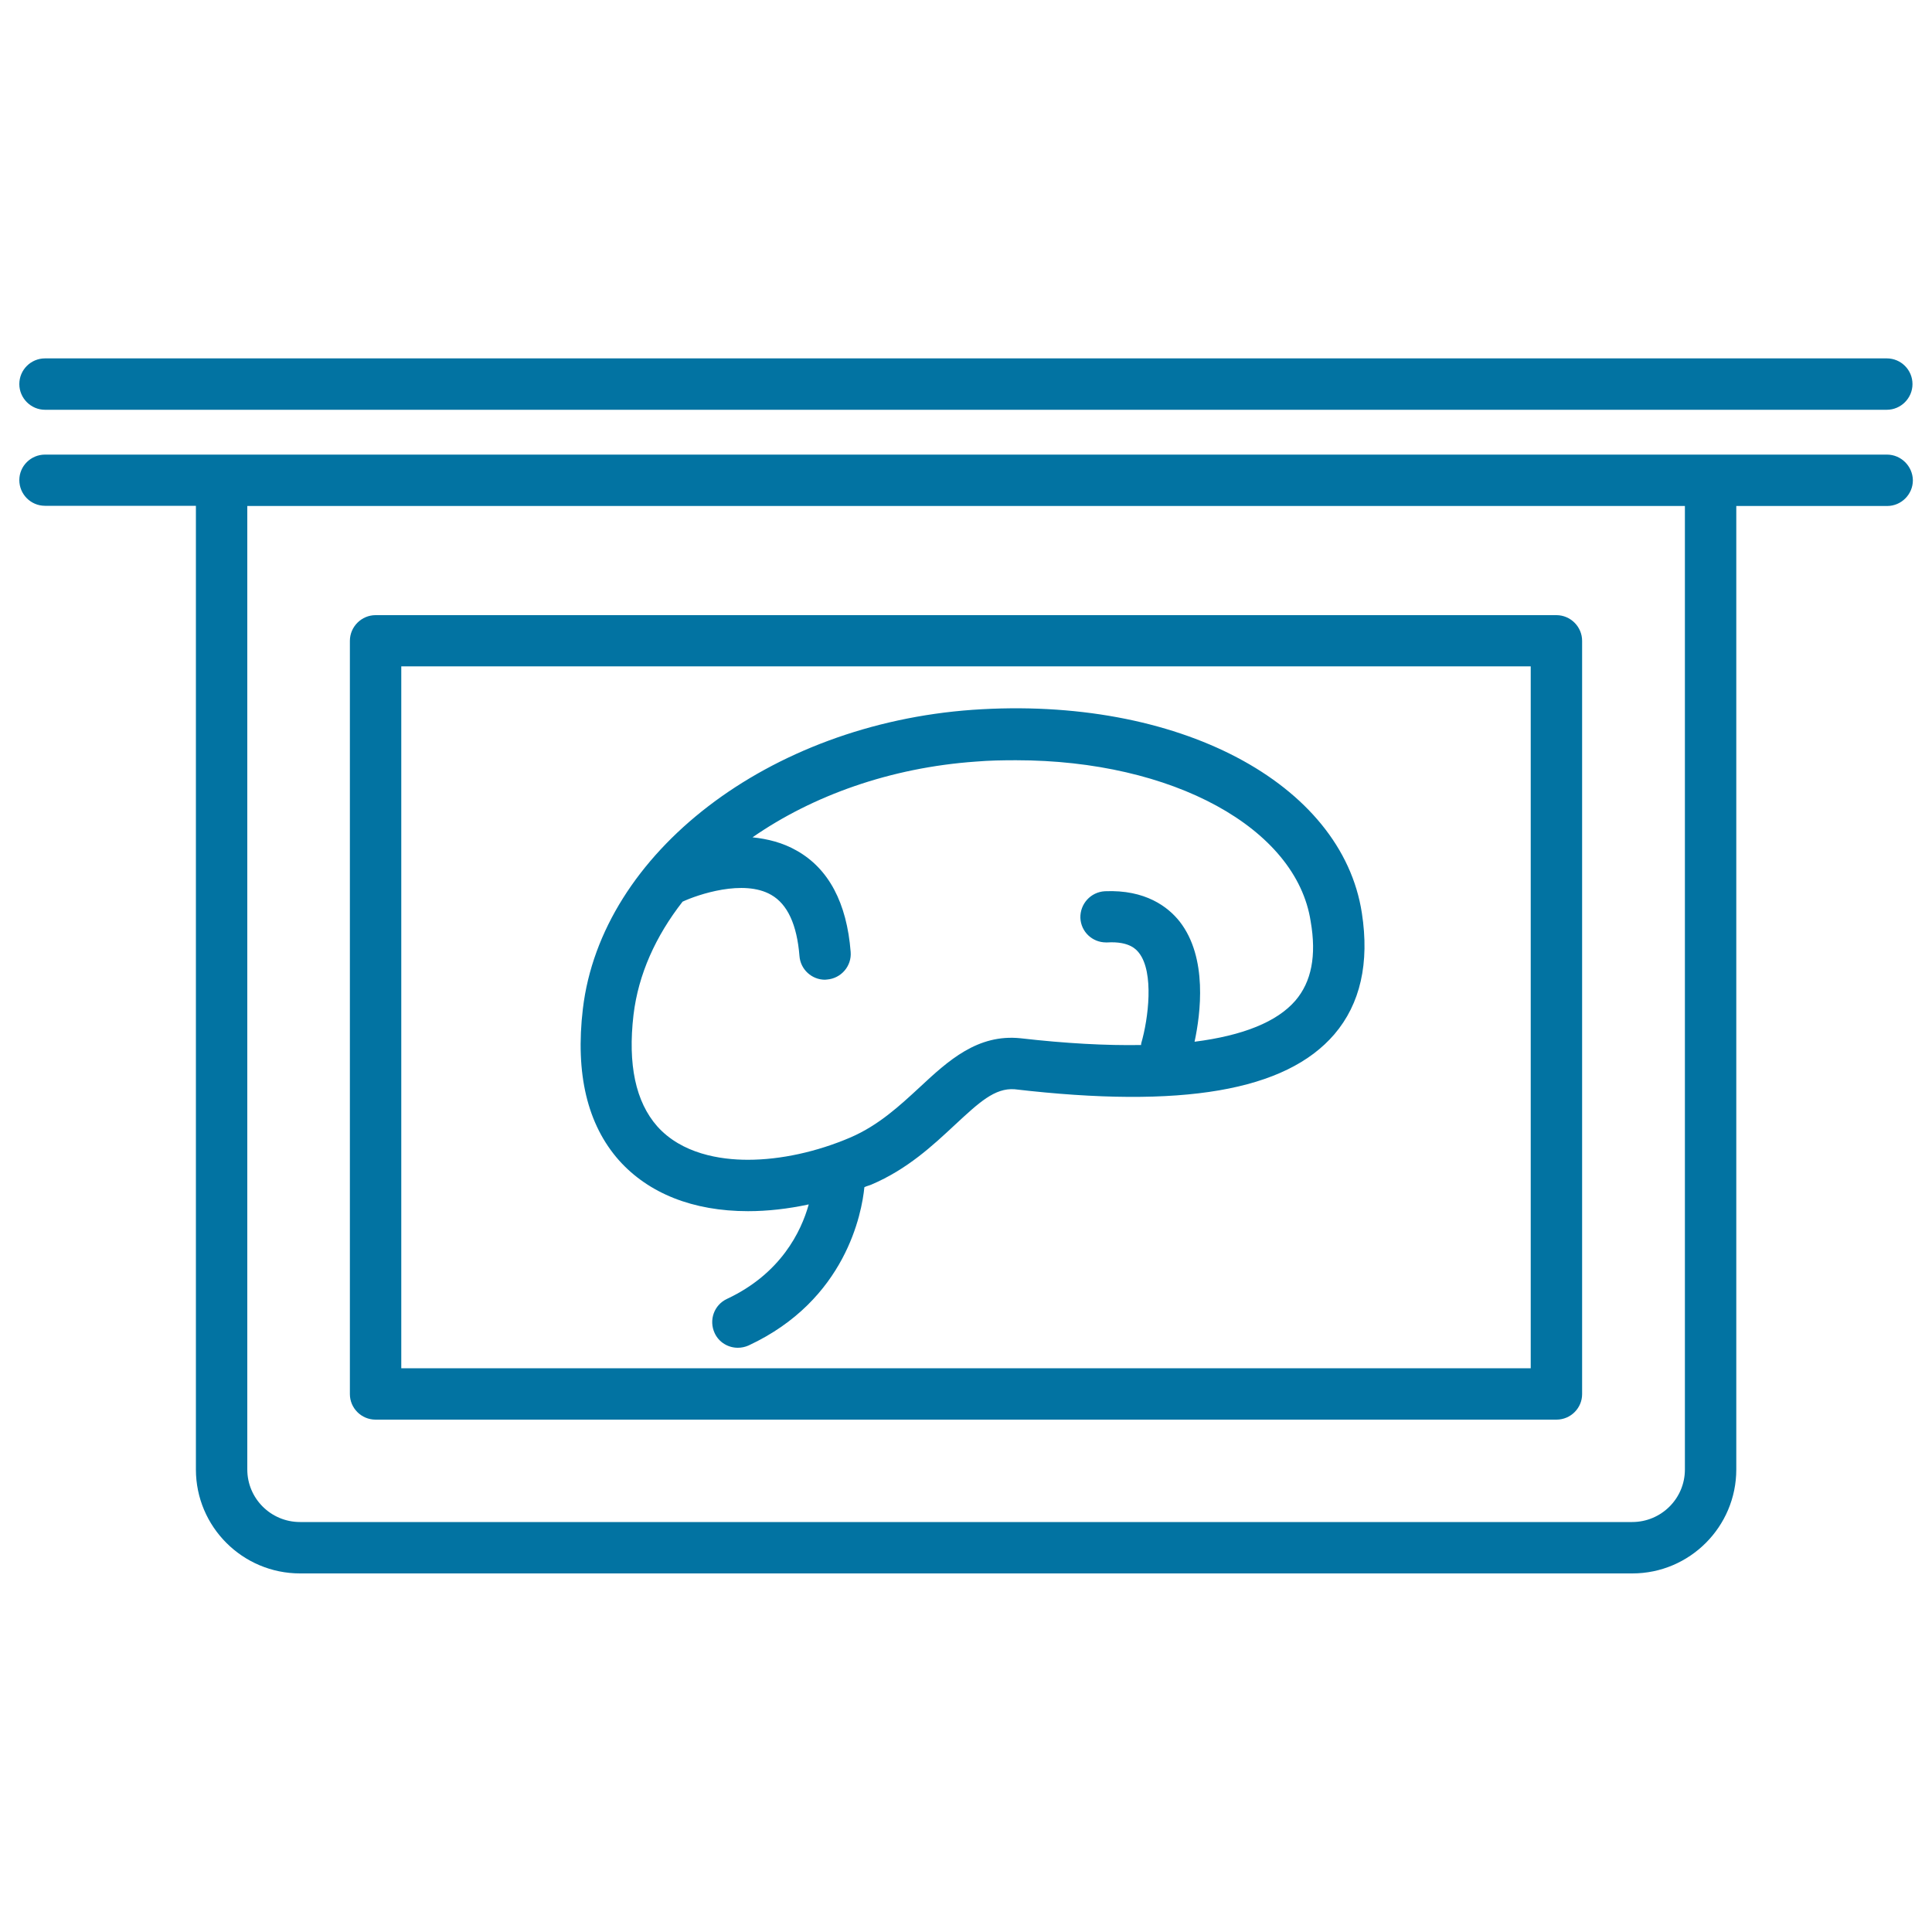 <svg xmlns="http://www.w3.org/2000/svg" viewBox="0 0 1000 1000" style="fill:#0273a2">
<title>Gallbladder On Viewing Plate SVG icon</title>
<g><path d="M503.4,367.4c-105.4,7.5-192.1,74-201.7,154.7c-4,33.6,2.3,60,18.7,78.5c15.3,17.1,38.3,26.3,66.8,26.3c0,0,0,0,0,0c10.1,0,20.7-1.2,31.4-3.5c-3.9,14-14.4,35.8-42.3,48.9c-6.7,3.1-9.5,11-6.4,17.7c2.2,4.8,7,7.6,12,7.6c1.9,0,3.8-0.4,5.6-1.2c50.4-23.5,58.6-68.7,59.9-81.9c1.1-0.6,2.3-0.8,3.5-1.3c18.8-8,31.9-20.3,43.5-31.1c12.3-11.4,20.5-19.1,30.8-18.3c86.7,10.1,140.3,0.9,165.5-28.5c13.4-15.7,18.2-36.8,14.2-62.7C694.6,405.3,609.7,360,503.4,367.4z M670.5,517.9c-9.5,11-27.1,18.1-52.2,21.3c3.1-14.4,6.9-43.5-7.7-62.2c-6-7.6-17.7-16.6-38.7-15.7c-7.4,0.4-12.9,6.6-12.7,13.8c0.3,7.2,6.2,12.7,13.3,12.7c0.1,0,0.4,0,0.6,0c11.9-0.7,15.3,4,16.5,5.5c7.8,10.1,4.8,34,1.1,46.7c-0.1,0.3,0,0.6-0.1,0.9c-18.2,0.3-38.8-0.8-62.4-3.5c-22.2-2.3-37.4,11.6-52.1,25.3c-10.5,9.7-21.3,19.7-35.8,26c-17.5,7.5-36.3,11.6-53.2,11.6h0c-14.4,0-34.2-3.1-46.9-17.3c-11.2-12.7-15.3-32-12.3-57.7c2.5-21,11.5-40.8,25.4-58.6c7.7-3.6,31.6-11.8,45.9-3.5c8.4,4.8,13.3,15.4,14.6,31.6c0.5,7,6.4,12.3,13.2,12.3c0.4,0,0.7-0.1,1.1-0.1c7.3-0.6,12.8-7,12.2-14.3c-2-25.4-11.4-43.1-27.9-52.4c-7.3-4.2-15.2-6.1-22.9-6.9c31.1-21.6,71.4-36.1,115.6-39.2c7-0.6,14-0.7,20.8-0.7c81,0,145.1,35.1,152.5,83.4C681.5,494.7,678.8,508.2,670.5,517.9z M194.4,734.8h611.2c7.4,0,13.3-6,13.3-13.2V331.7c0-7.3-6-13.3-13.3-13.3H194.4c-7.3,0-13.3,6-13.3,13.3v389.9C181.1,728.8,187,734.8,194.4,734.8z M207.7,344.9h584.6v363.3H207.7V344.9z M976.7,235.3H23.3c-7.3,0-13.3,5.9-13.3,13.2c0,7.3,5.9,13.3,13.3,13.3h78.1v498.8c0,29.7,24.2,53.8,53.9,53.8h689.6c29.7,0,53.8-24.2,53.8-53.8V261.9h78.1c7.3,0,13.3-6,13.3-13.3C990,241.3,984,235.3,976.7,235.3z M872.1,760.6c0,15.1-12.3,27.2-27.3,27.2H155.3c-15.1,0-27.3-12.2-27.3-27.2V261.9h744.1L872.1,760.6L872.1,760.6z M10,198.8c0-7.4,6-13.3,13.3-13.3h953.3c7.4,0,13.3,6,13.3,13.3c0,7.3-6,13.3-13.3,13.3H23.3C16,212.1,10,206.1,10,198.8z"/></g>
</svg>